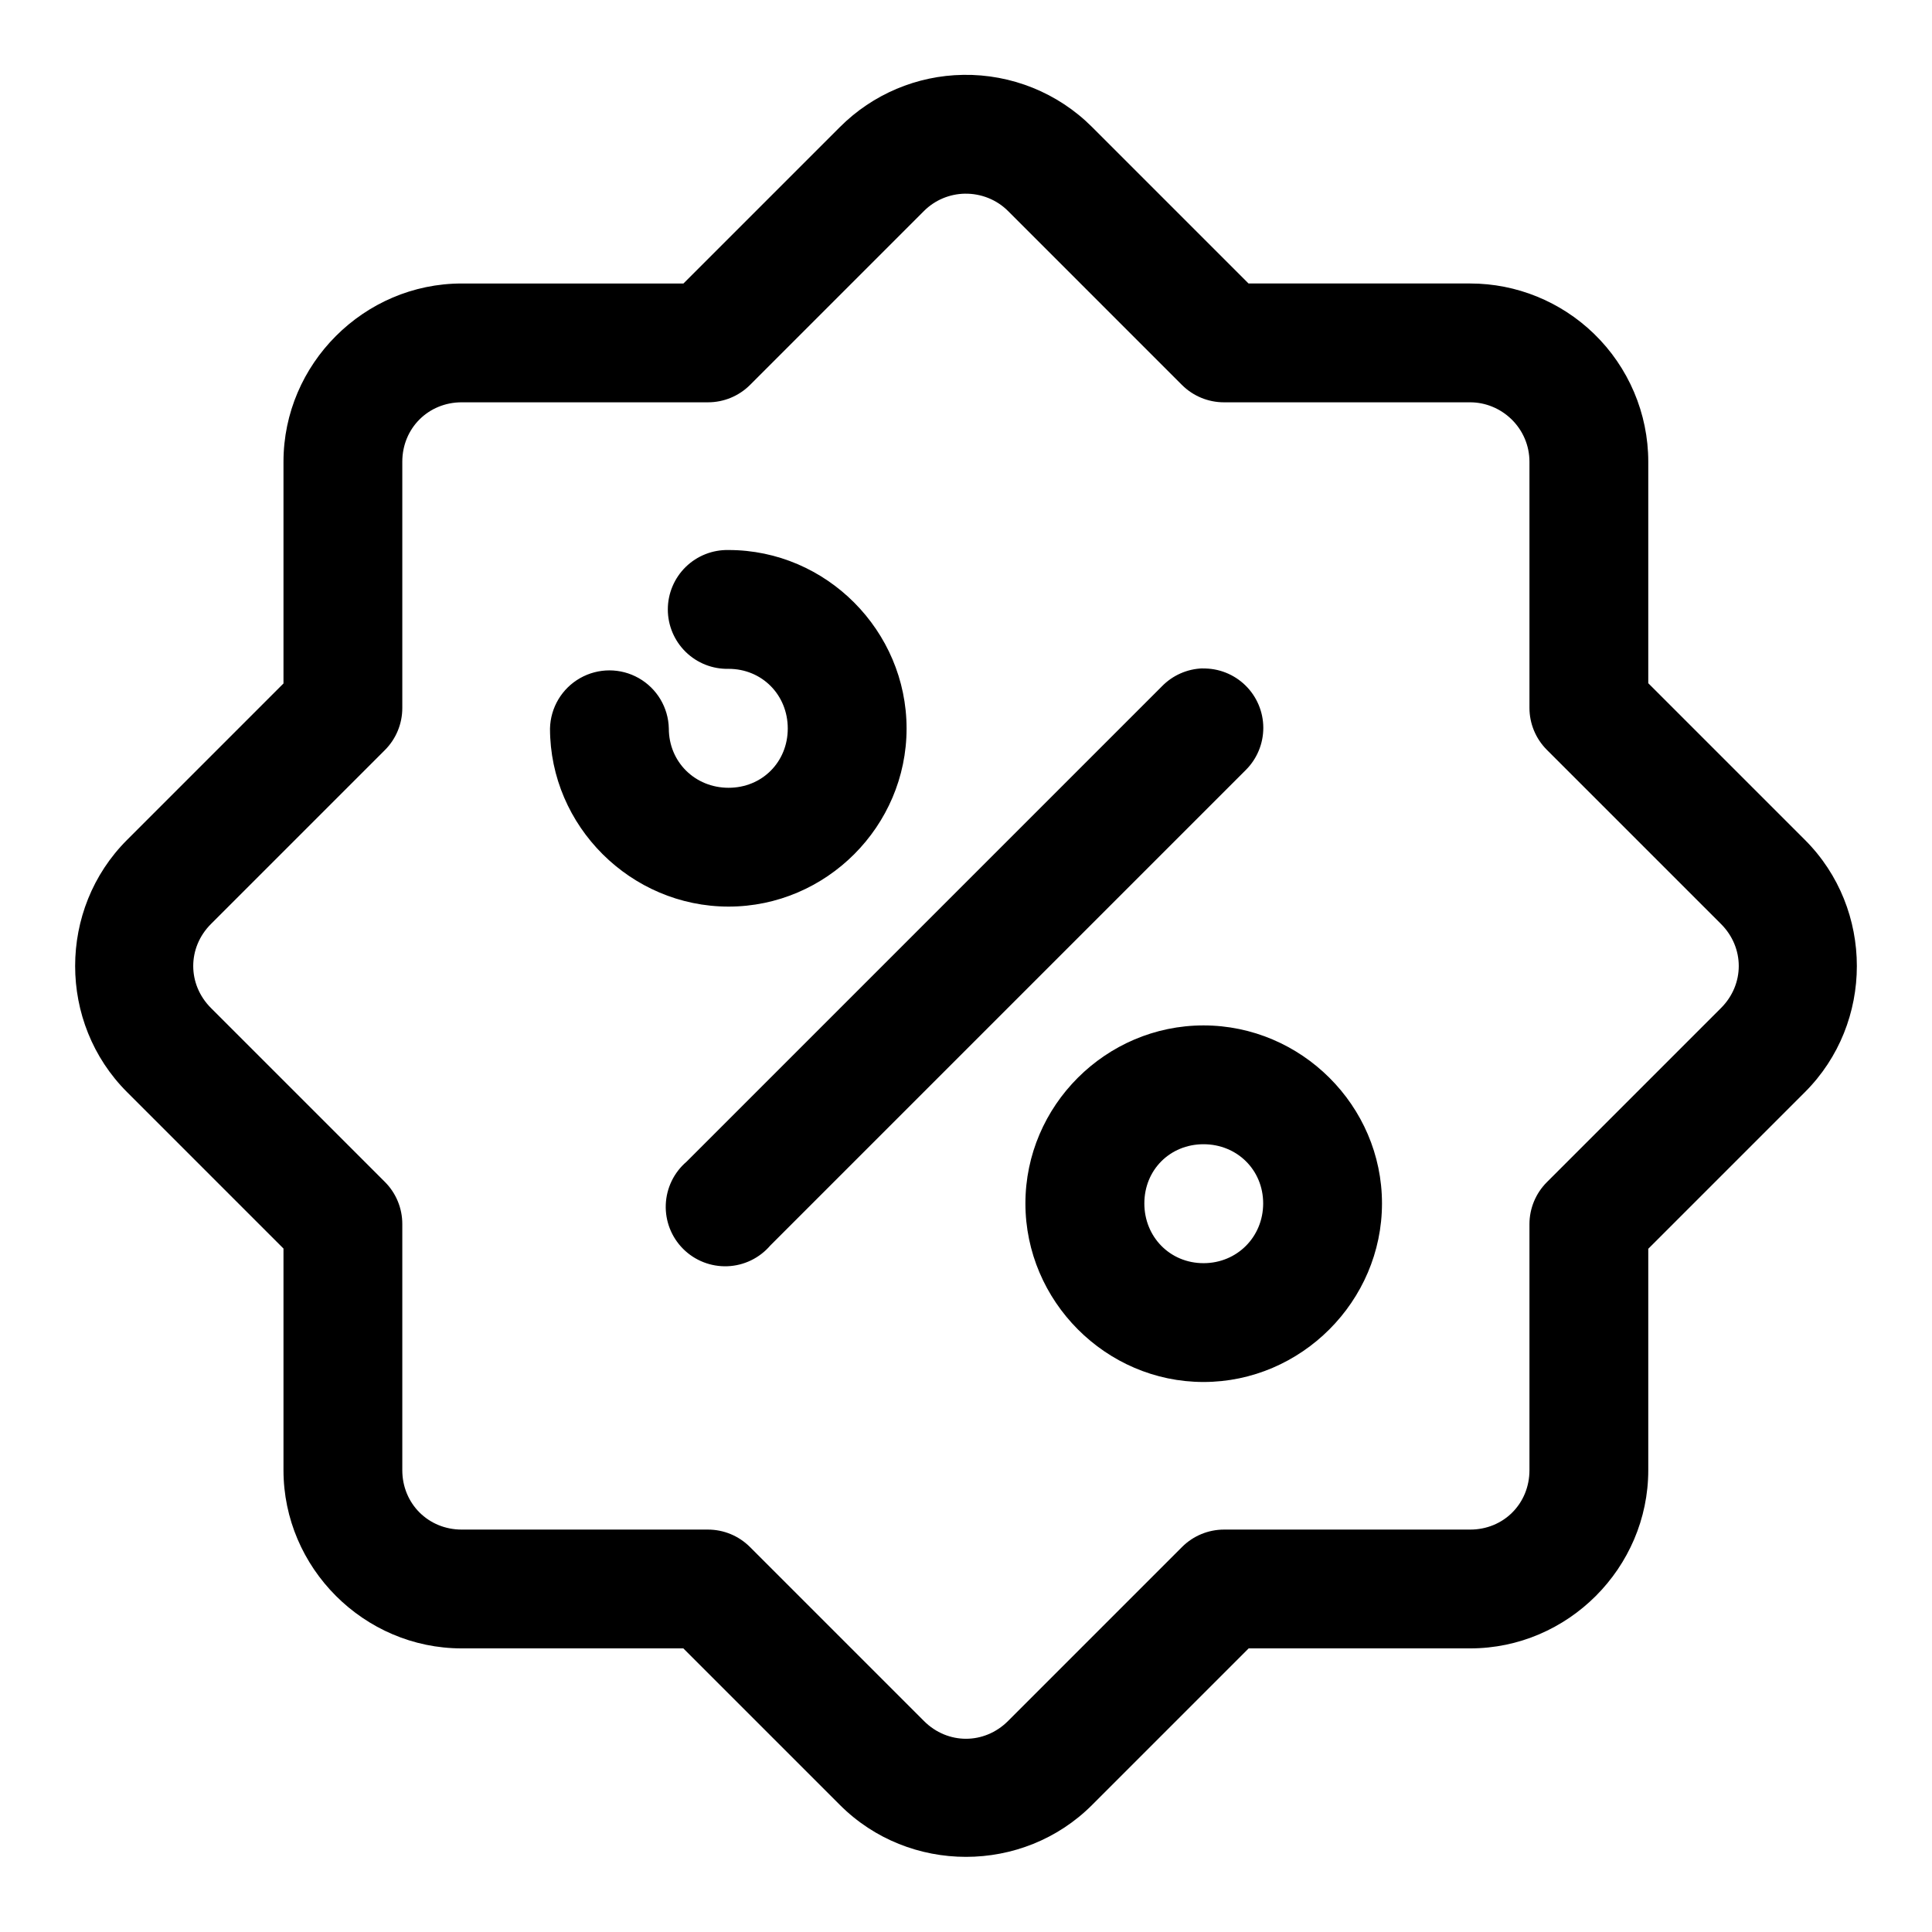 <?xml version="1.0" encoding="UTF-8"?>
<!-- Uploaded to: ICON Repo, www.svgrepo.com, Generator: ICON Repo Mixer Tools -->
<svg fill="#000000" width="800px" height="800px" version="1.1" viewBox="144 144 512 512" xmlns="http://www.w3.org/2000/svg">
 <path d="m399.23 163.84c-12.234 0.18-23.953 5.133-32.625 13.809l-41.484 41.48h-58.762c-25.902 0-47.234 21.332-47.234 47.234v58.762l-41.48 41.484c-18.312 18.312-18.312 48.477 0 66.789l41.48 41.48v58.734c0 25.898 21.332 47.23 47.234 47.23h58.73l41.516 41.512c18.312 18.312 48.477 18.312 66.789 0l41.512-41.512h58.703c25.898 0 47.199-21.352 47.199-47.23v-58.672l41.543-41.543c18.312-18.312 18.312-48.477 0-66.789l-41.543-41.547v-58.699c0-12.801-5.227-25.043-14.391-33.918-8.773-8.496-20.523-13.316-32.809-13.316h-58.734l-41.48-41.48c-9.066-9.062-21.41-14.012-34.164-13.809zm0.492 31.488c4.293-0.059 8.418 1.59 11.406 4.582l46.094 46.098c2.953 2.949 6.957 4.609 11.133 4.609h65.254c4.035 0 7.961 1.605 10.914 4.461 3.082 2.984 4.797 7.035 4.797 11.285v65.219c0 4.176 1.66 8.18 4.613 11.133l46.156 46.156c6.266 6.266 6.266 15.996 0 22.262l-46.156 46.156c-2.953 2.953-4.613 6.957-4.613 11.133v65.191c0 8.875-6.856 15.742-15.711 15.742h-65.223c-4.176 0-8.18 1.66-11.133 4.613l-46.125 46.125c-6.266 6.266-15.996 6.266-22.262 0l-46.125-46.125c-2.953-2.953-6.957-4.613-11.133-4.613h-65.25c-8.859 0-15.746-6.883-15.746-15.742v-65.254c0-4.176-1.66-8.18-4.609-11.133l-46.098-46.094c-6.266-6.266-6.266-15.996 0-22.262l46.098-46.094c2.949-2.953 4.609-6.957 4.609-11.133v-65.281c0-8.859 6.887-15.746 15.746-15.746h65.281c4.176 0 8.18-1.66 11.133-4.609l46.094-46.098c2.867-2.867 6.766-4.516 10.855-4.582zm-62.641 94.434c-4.234-0.094-8.332 1.523-11.363 4.484-3.027 2.965-4.738 7.023-4.738 11.262 0 4.238 1.711 8.297 4.738 11.258 3.031 2.965 7.129 4.582 11.363 4.484 8.883 0 15.684 6.926 15.684 15.809 0 8.879-6.801 15.711-15.684 15.711-8.879 0-15.836-6.832-15.836-15.711-0.121-5.543-3.148-10.613-7.969-13.348-4.82-2.738-10.727-2.738-15.547 0-4.82 2.734-7.848 7.805-7.973 13.348 0 25.898 21.426 47.199 47.324 47.199 25.902 0 47.172-21.301 47.172-47.199 0-25.898-21.27-47.297-47.172-47.297zm125.62 31.367c-4.082 0.129-7.949 1.84-10.793 4.766l-125.98 125.98c-3.332 2.852-5.32 6.969-5.492 11.352-0.168 4.383 1.5 8.637 4.602 11.738 3.102 3.102 7.356 4.769 11.742 4.602 4.383-0.168 8.496-2.16 11.352-5.492l125.98-125.98c3.004-2.973 4.688-7.027 4.676-11.25-0.016-4.227-1.727-8.266-4.754-11.219-3.023-2.949-7.106-4.559-11.328-4.469zm0.246 94.617c-25.898 0-47.203 21.273-47.203 47.172 0 25.898 21.301 47.324 47.203 47.324 25.898 0 47.293-21.426 47.293-47.324 0-25.898-21.395-47.172-47.293-47.172zm0 31.488c8.879 0 15.805 6.801 15.805 15.684 0 8.879-6.926 15.836-15.805 15.836-8.883 0-15.684-6.957-15.684-15.836 0-8.883 6.801-15.684 15.684-15.684z"/>
</svg>